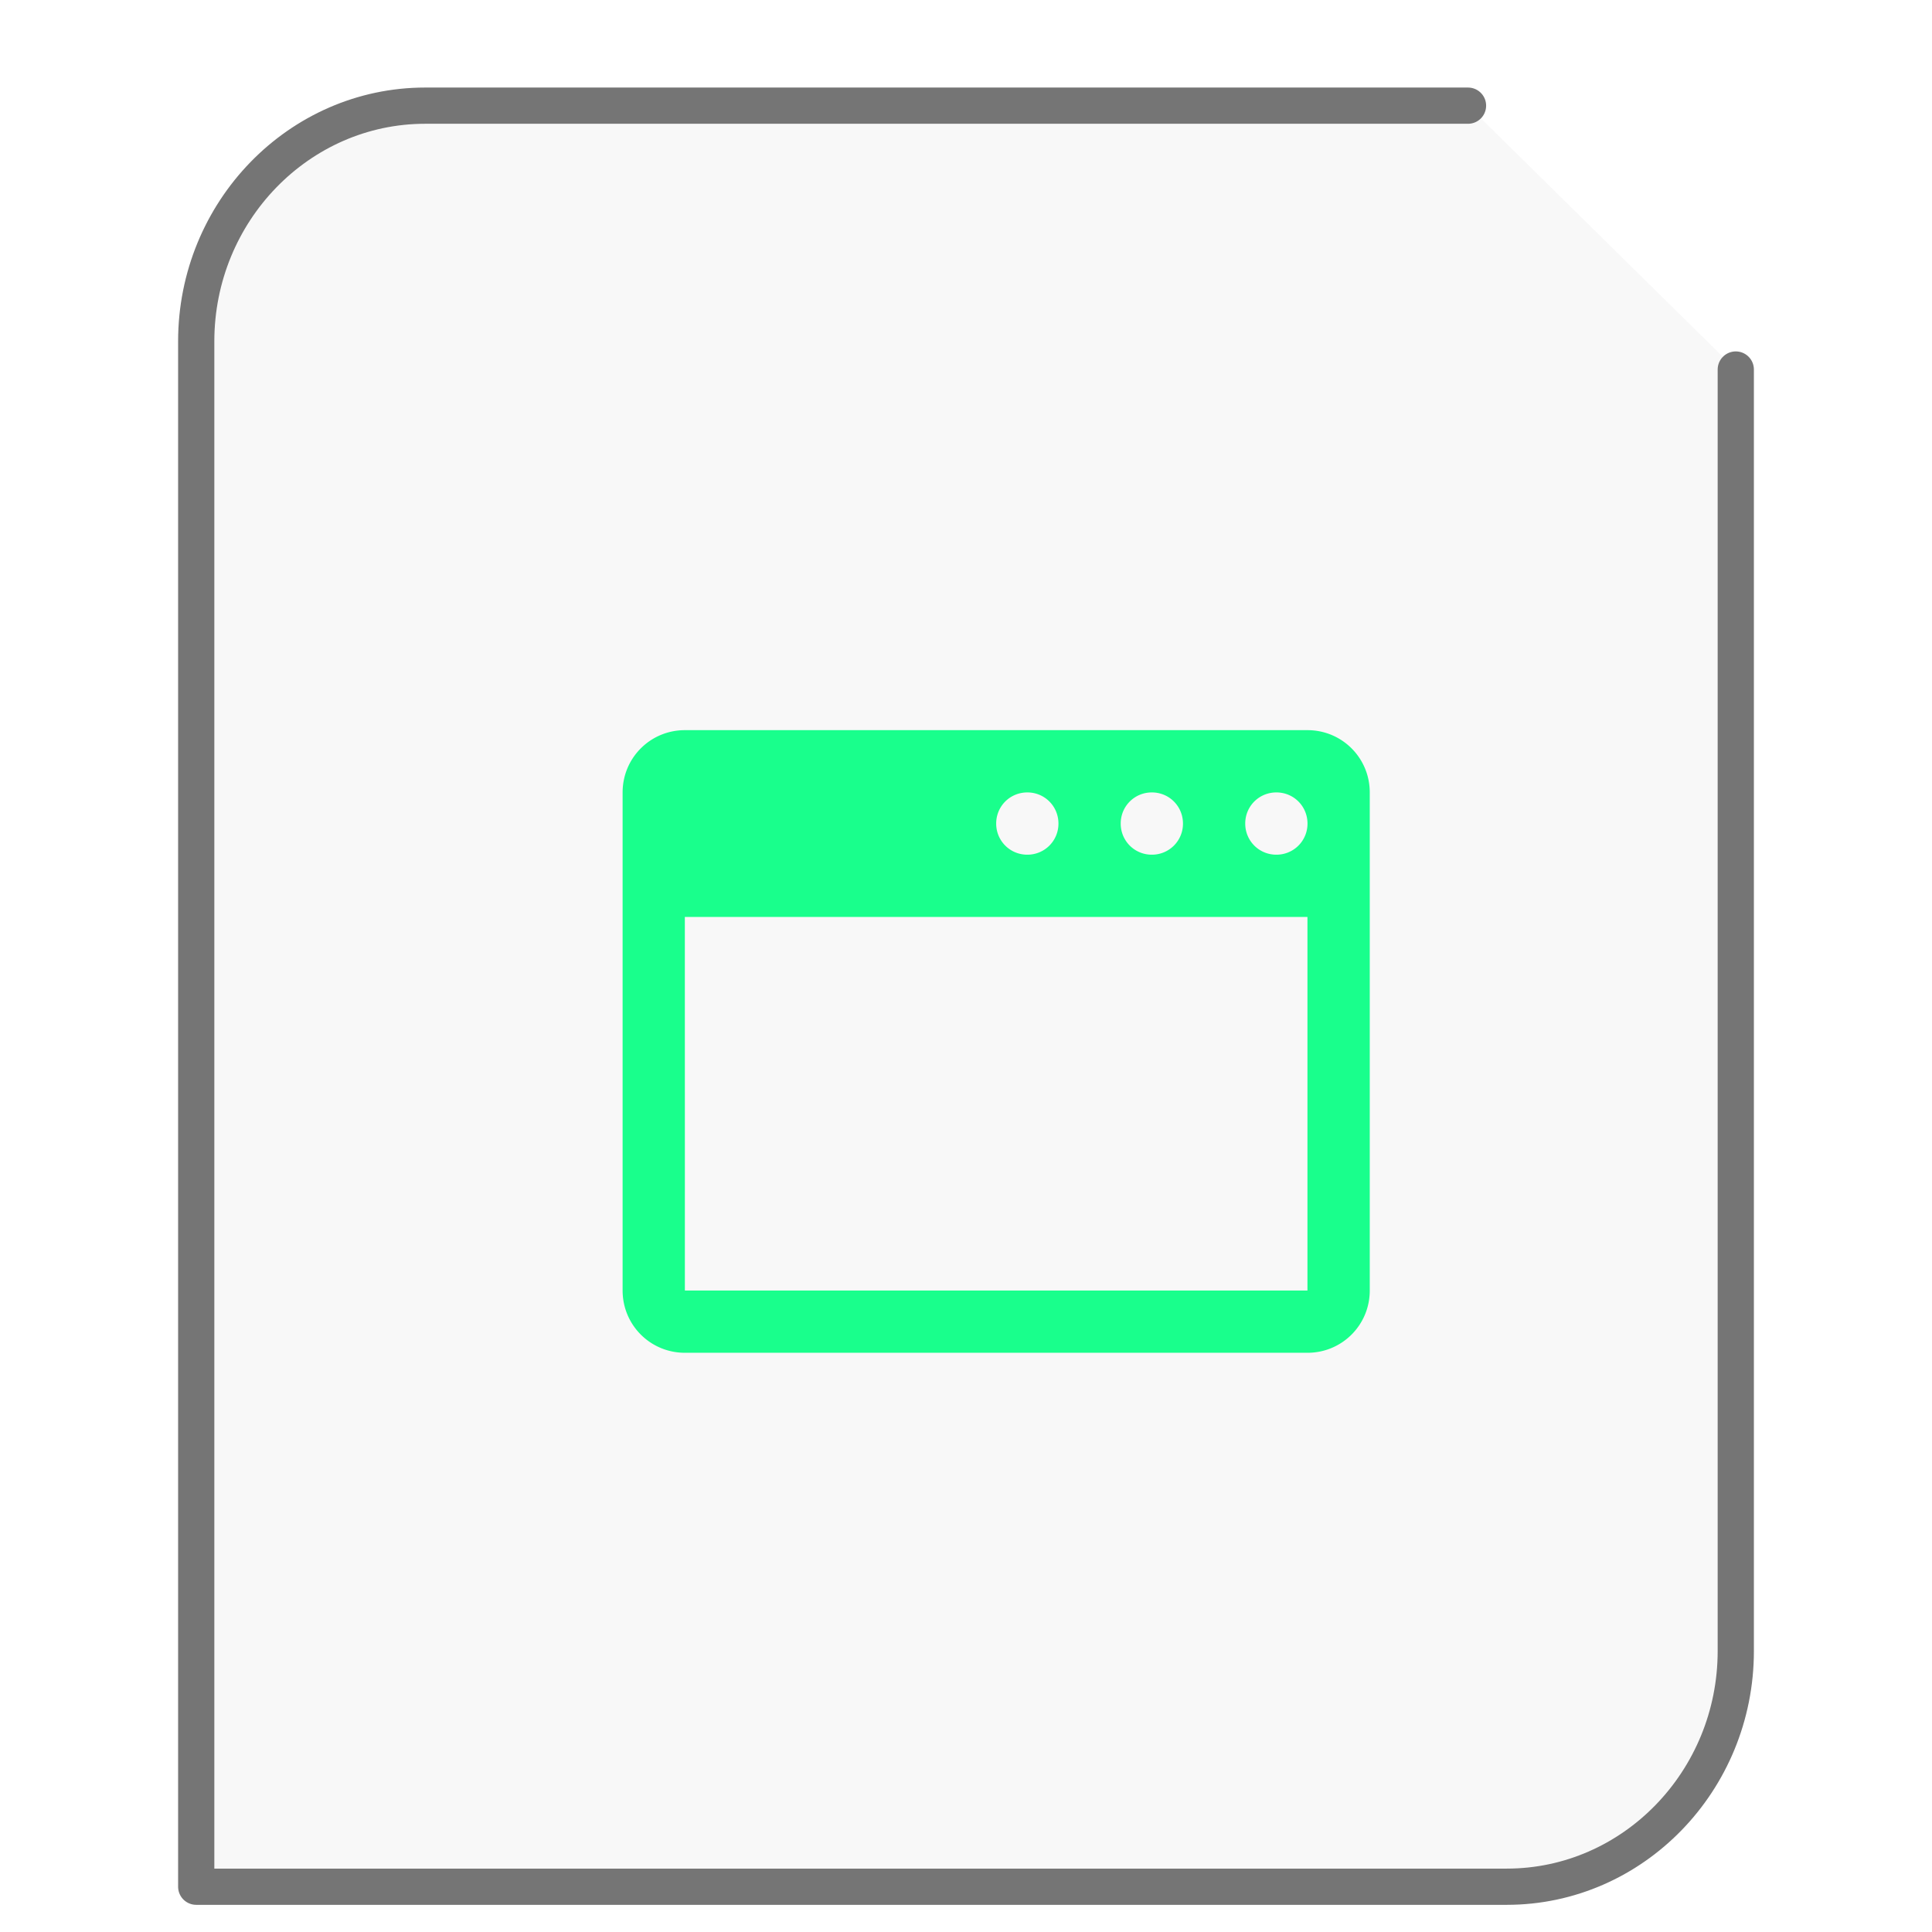 <svg xmlns="http://www.w3.org/2000/svg" height="64" width="64">
    <path d="M48.63 3.5H14.086C9.906 3.5 6.5 7.005 6.5 11.308V62.5h43.414c4.18 0 7.586-3.505 7.586-7.808V12.241" fill="#757575" fill-opacity=".05" stroke="#757575" stroke-width="1.2" stroke-linecap="round" stroke-linejoin="round"/>
      <g
     transform="scale(1.5 1.5) translate(11 12)"
     id="g2522">     <path d="M4.125 4.125c-.762 0-1.375.613-1.375 1.375v11c0 .762.613 1.375 1.375 1.375h13.75c.762 0 1.375-.613 1.375-1.375v-11c0-.762-.613-1.375-1.375-1.375zM11.688 5.5c.382 0 .687.305.687.688a.684.684 0 0 1-.688.687.684.684 0 0 1-.687-.688c0-.382.305-.687.688-.687m2.75 0c.382 0 .687.305.687.688a.684.684 0 0 1-.688.687.684.684 0 0 1-.687-.688c0-.382.305-.687.688-.687m2.75 0c.382 0 .687.305.687.688a.684.684 0 0 1-.688.687.684.684 0 0 1-.687-.688c0-.382.305-.687.688-.687M4.124 8.25h13.75v8.25H4.125zm0 0" fill="#19FF8C"/>
    </g>
</svg>
